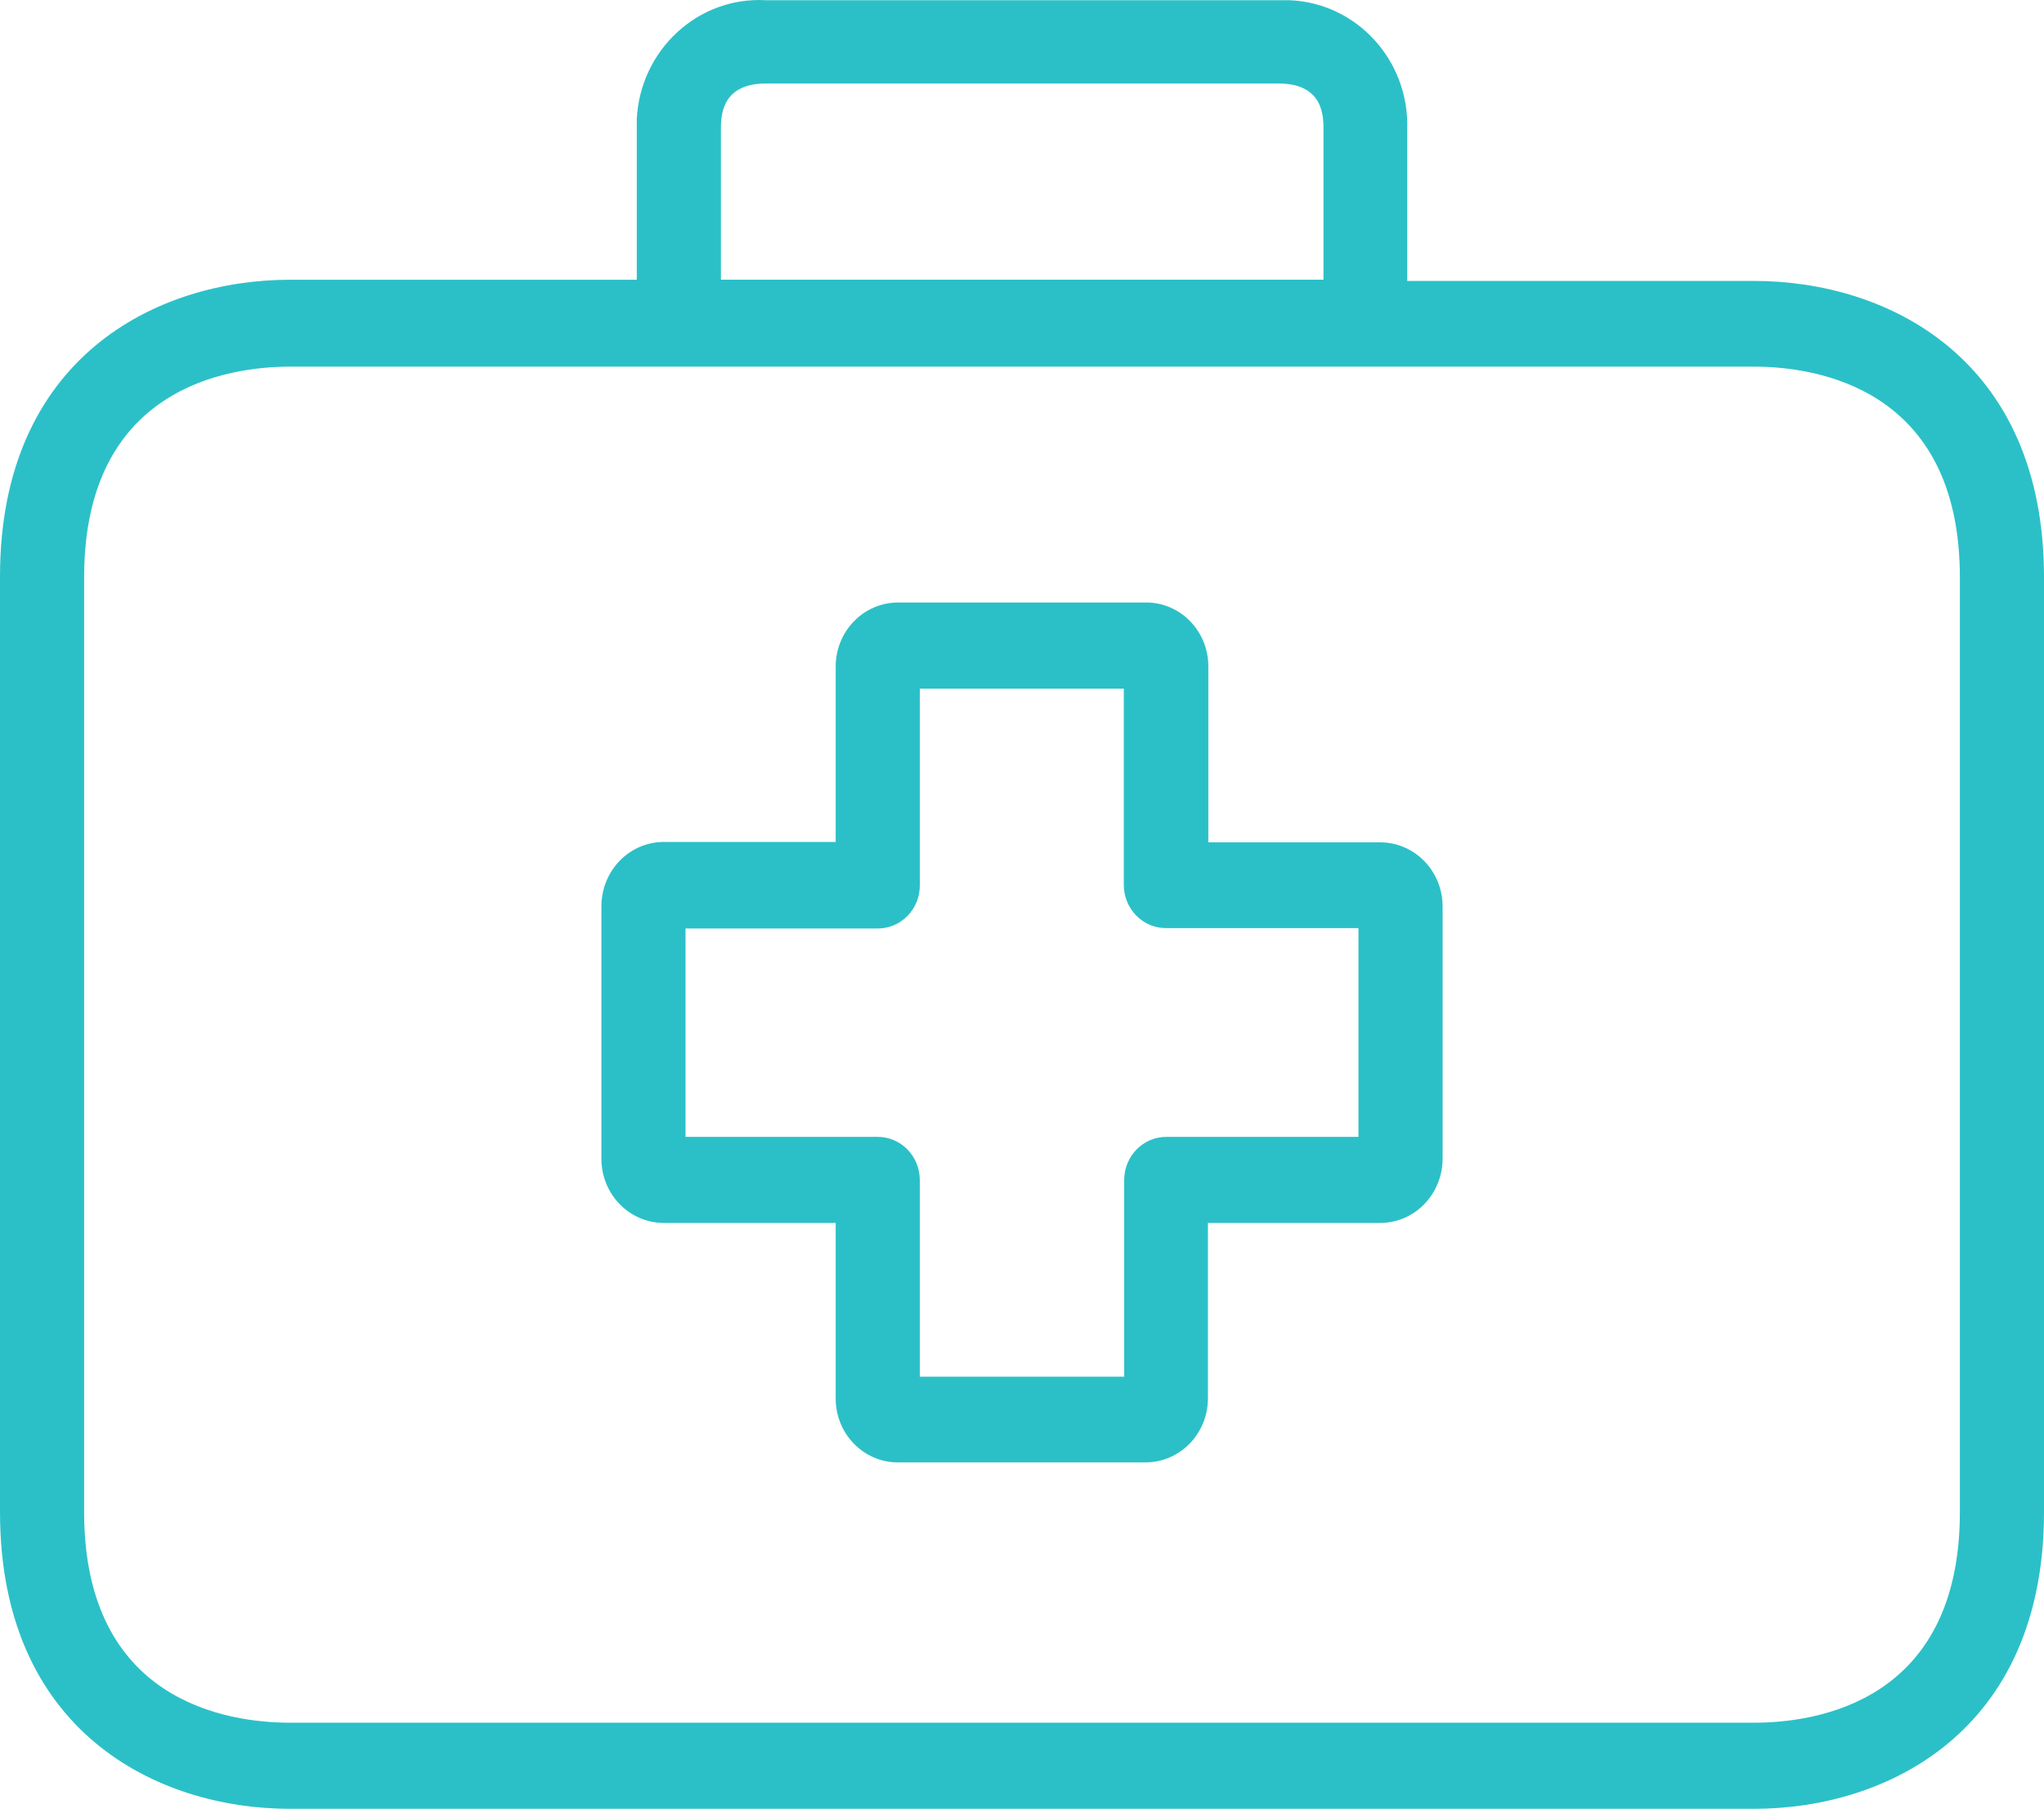 <svg enable-background="new 0 0 52 46.004" height="46.004" viewBox="0 0 52 46.004" width="52" xmlns="http://www.w3.org/2000/svg"><g clip-rule="evenodd" fill="#2bc0c7" fill-rule="evenodd"><path d="m34.56 28.915h-4.89c-.59 0-1.07.49-1.07 1.1v5h-5.2v-5c0-.61-.48-1.1-1.07-1.1h-4.89v-5.3h4.89c.59 0 1.07-.49 1.07-1.09v-5.01h5.19v4.99c0 .61.48 1.1 1.07 1.1h4.9zm.55-7.491h-.02-4.35v-4.46c.01-.9-.7-1.64-1.58-1.64h-.01-6.3c-.88 0-1.59.73-1.59 1.63v4.46h-4.35c-.89-.01-1.6.72-1.61 1.62v.02 6.42c0 .9.71 1.63 1.59 1.63h4.37v4.45c-.01.9.7 1.64 1.58 1.64h.01 6.29c.88 0 1.59-.73 1.59-1.63v-4.46h4.36c.89.01 1.6-.72 1.61-1.62v-.01-6.42c0-.9-.71-1.63-1.59-1.63z"/><path d="m49.86 38.455c0 4.84-3.66 5.36-5.24 5.36h-37.24c-1.57 0-5.24-.52-5.24-5.36v-23.77c0-4.83 3.66-5.36 5.24-5.36h37.24c1.57 0 5.24.53 5.24 5.36zm-31.52-35.161c0-.32 0-1.17 1.14-1.17h13.05c1.14 0 1.14.84 1.14 1.17v3.82h-15.33zm26.28 3.851h-8.82v-3.85c.06-1.76-1.29-3.23-3.01-3.29h-.26-13.06c-1.71-.09-3.18 1.26-3.27 3.02v.27 3.82h-8.82c-3.4 0-7.38 1.98-7.38 7.55v23.79c0 5.57 3.98 7.55 7.38 7.55h37.24c3.4 0 7.38-1.98 7.38-7.55v-23.77c0-5.56-3.97-7.54-7.38-7.54z"/></g></svg>